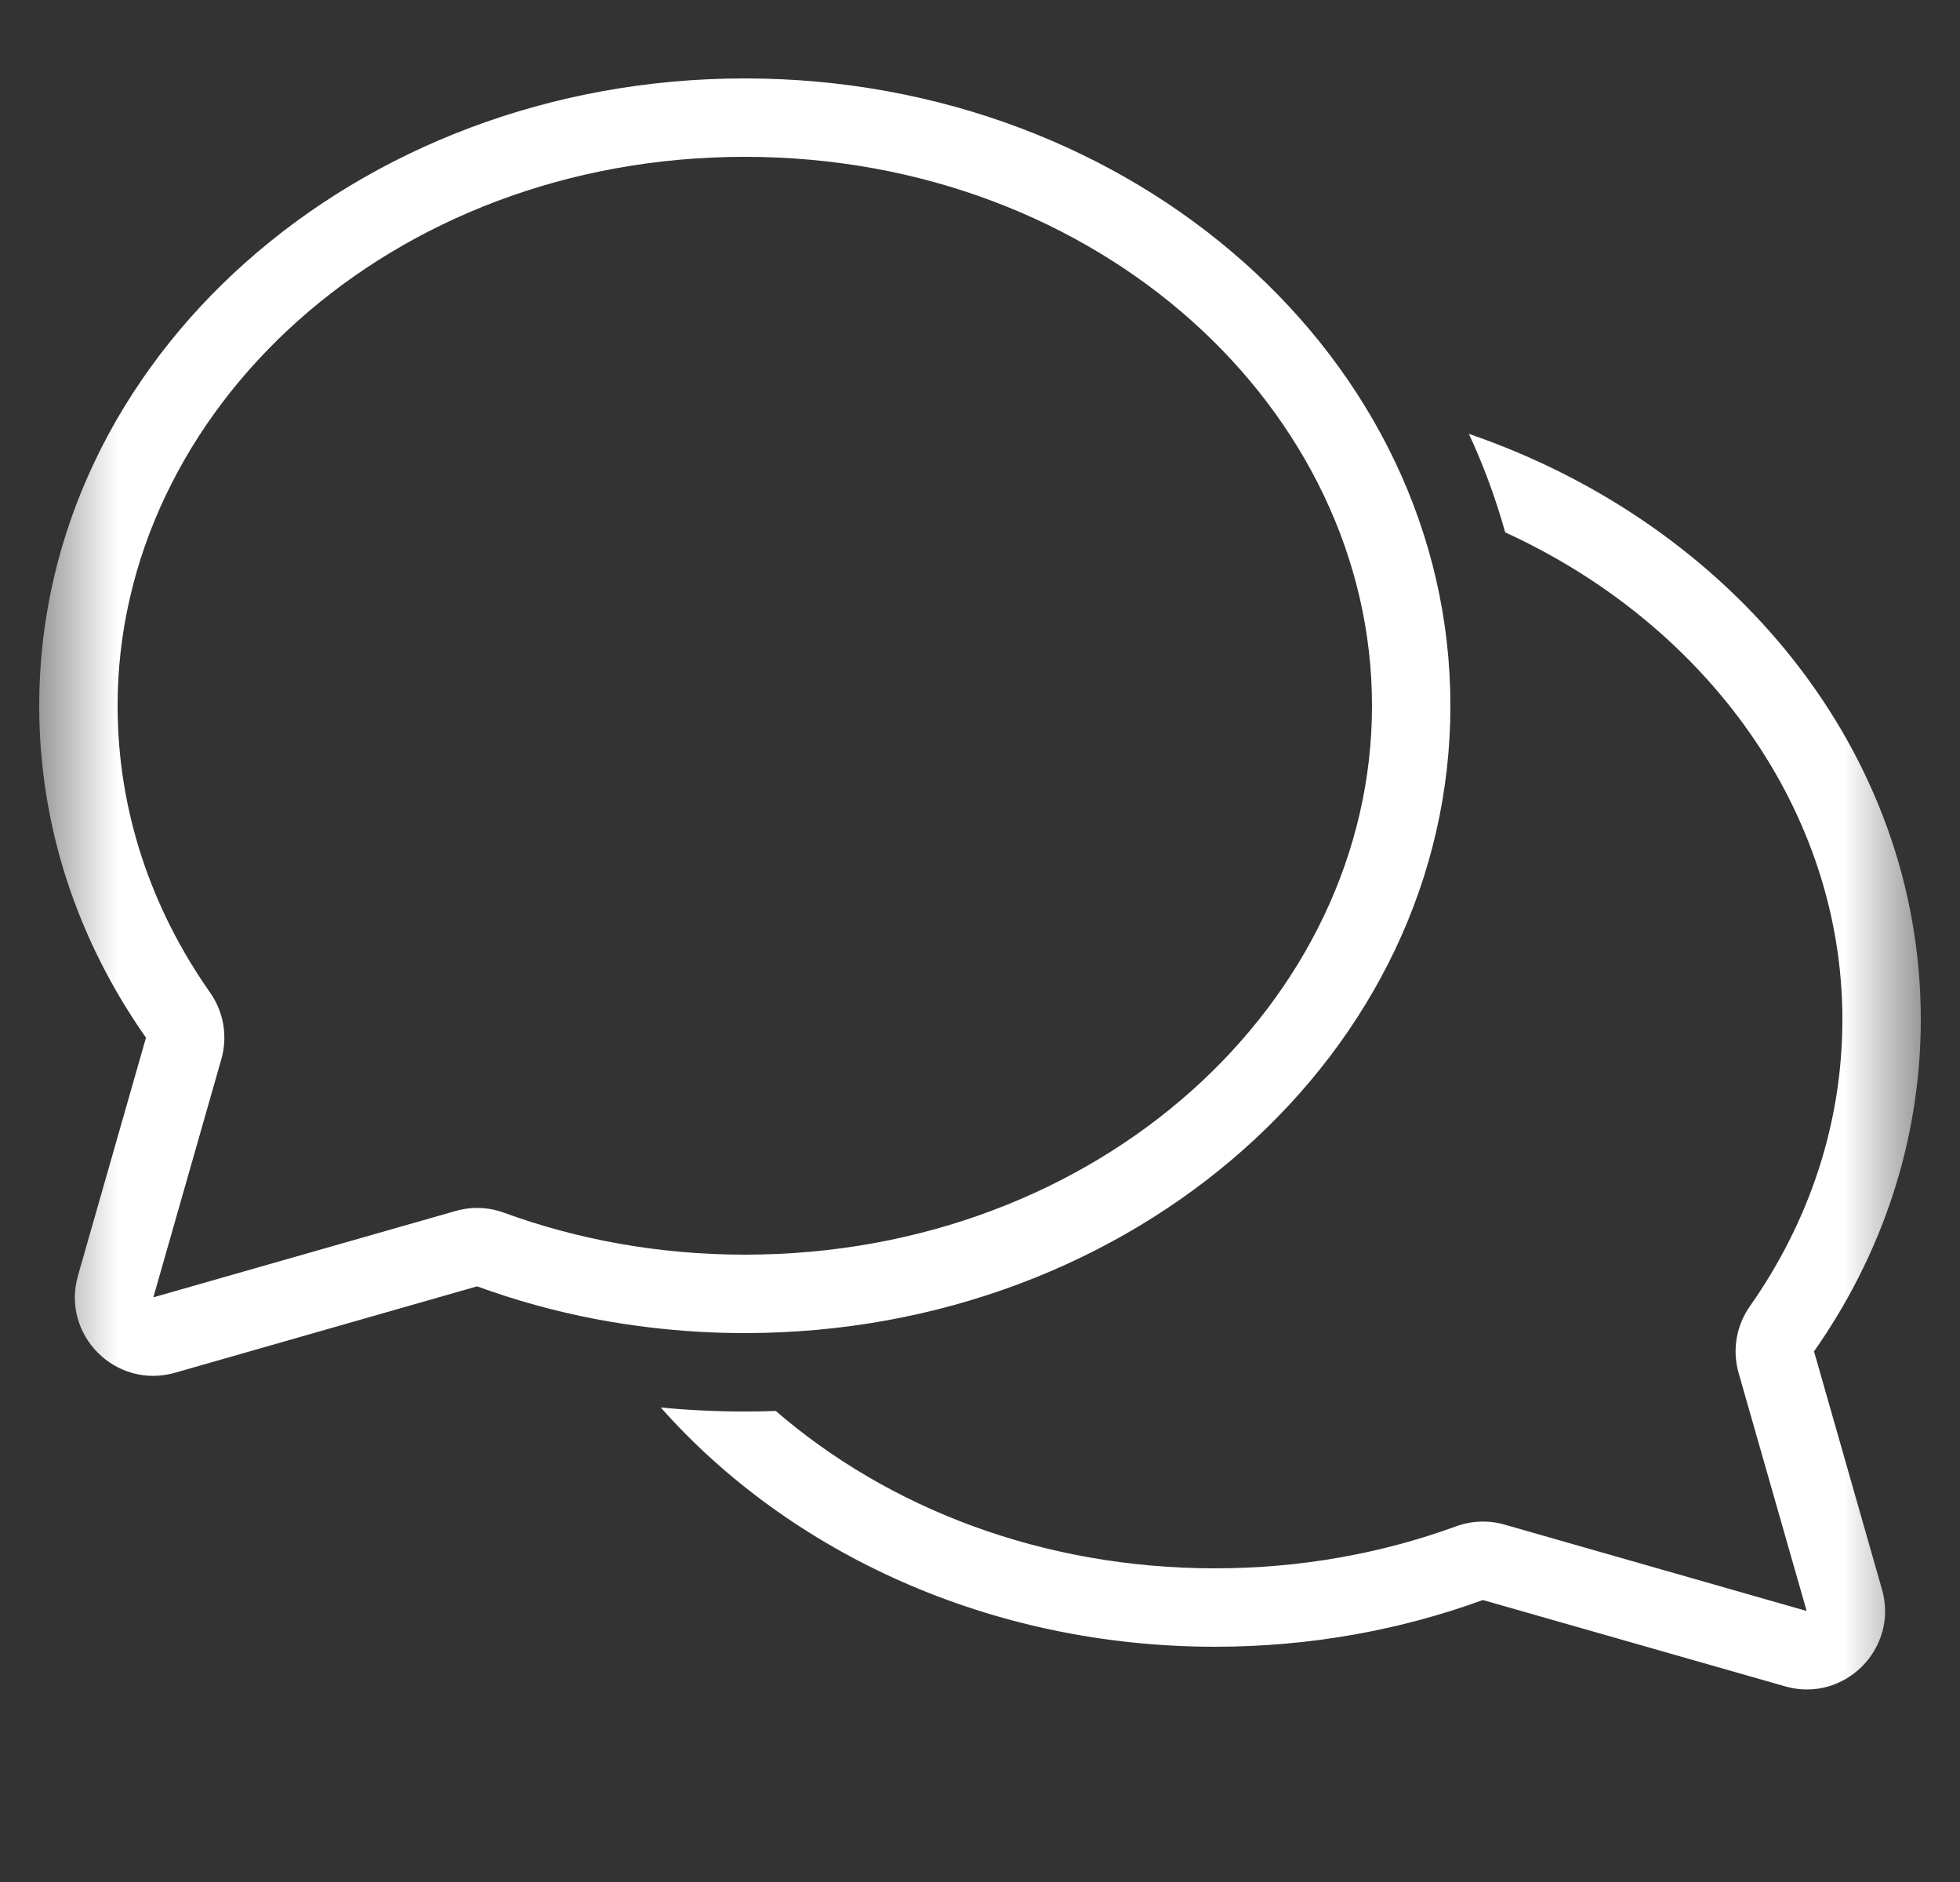 <svg width="25" height="24" viewBox="0 0 25 24" fill="none" xmlns="http://www.w3.org/2000/svg">
<rect x="0" y="0" width="25" height="24" fill="#333333" stroke="none"/>
<g clip-path="url(#clip0_2398_5884)">
<mask id="mask0_2398_5884" >
<path d="M24.5 0H0.5V24H24.5V0Z" fill="white"/>
</mask>
<g mask="url(#mask0_2398_5884)">
<path fill-rule="evenodd" clip-rule="evenodd" d="M1.862 13.233C0.999 12.005 0.5 10.555 0.5 9C0.5 4.582 4.529 1 9.5 1C14.471 1 18.5 4.582 18.5 9C18.5 13.418 14.471 17 9.5 17C9.308 17 9.117 16.995 8.927 16.984C8.485 16.959 8.051 16.906 7.628 16.827C7.625 16.826 7.623 16.826 7.621 16.825C7.611 16.823 7.6 16.822 7.59 16.82C7.07 16.72 6.567 16.58 6.085 16.404L2.231 17.506C1.476 17.721 0.779 17.024 0.994 16.269L1.862 13.233ZM2.68 12.658C2.854 12.905 2.906 13.218 2.823 13.508L1.956 16.544L5.811 15.443C6.014 15.385 6.23 15.392 6.428 15.465C7.371 15.809 8.408 16 9.5 16C14.032 16 17.5 12.758 17.5 9C17.5 5.241 14.032 2 9.5 2C4.968 2 1.5 5.241 1.5 9C1.5 10.335 1.927 11.587 2.68 12.658Z" fill="white"/>
<path d="M18.736 5.533C18.923 5.936 19.078 6.356 19.199 6.789C21.788 7.974 23.5 10.36 23.5 13C23.5 14.335 23.072 15.587 22.32 16.658C22.146 16.905 22.093 17.218 22.176 17.508L23.044 20.544L19.189 19.442C18.986 19.384 18.77 19.392 18.571 19.465C17.628 19.809 16.591 20 15.499 20C13.283 20 11.321 19.225 9.895 17.993C9.764 17.998 9.632 18 9.499 18C9.138 18 8.78 17.983 8.428 17.949C10.076 19.807 12.631 21 15.499 21C16.708 21 17.861 20.788 18.914 20.404L22.769 21.505C23.523 21.721 24.221 21.023 24.005 20.269L23.138 17.233C24.001 16.005 24.5 14.554 24.5 13C24.5 9.596 22.107 6.688 18.736 5.533Z" fill="white"/>
</g>
</g>
<defs>
<clipPath id="clip0_2398_5884">
<rect width="24" height="24" fill="white" transform="translate(0.5)"/>
</clipPath>
</defs>
</svg>
